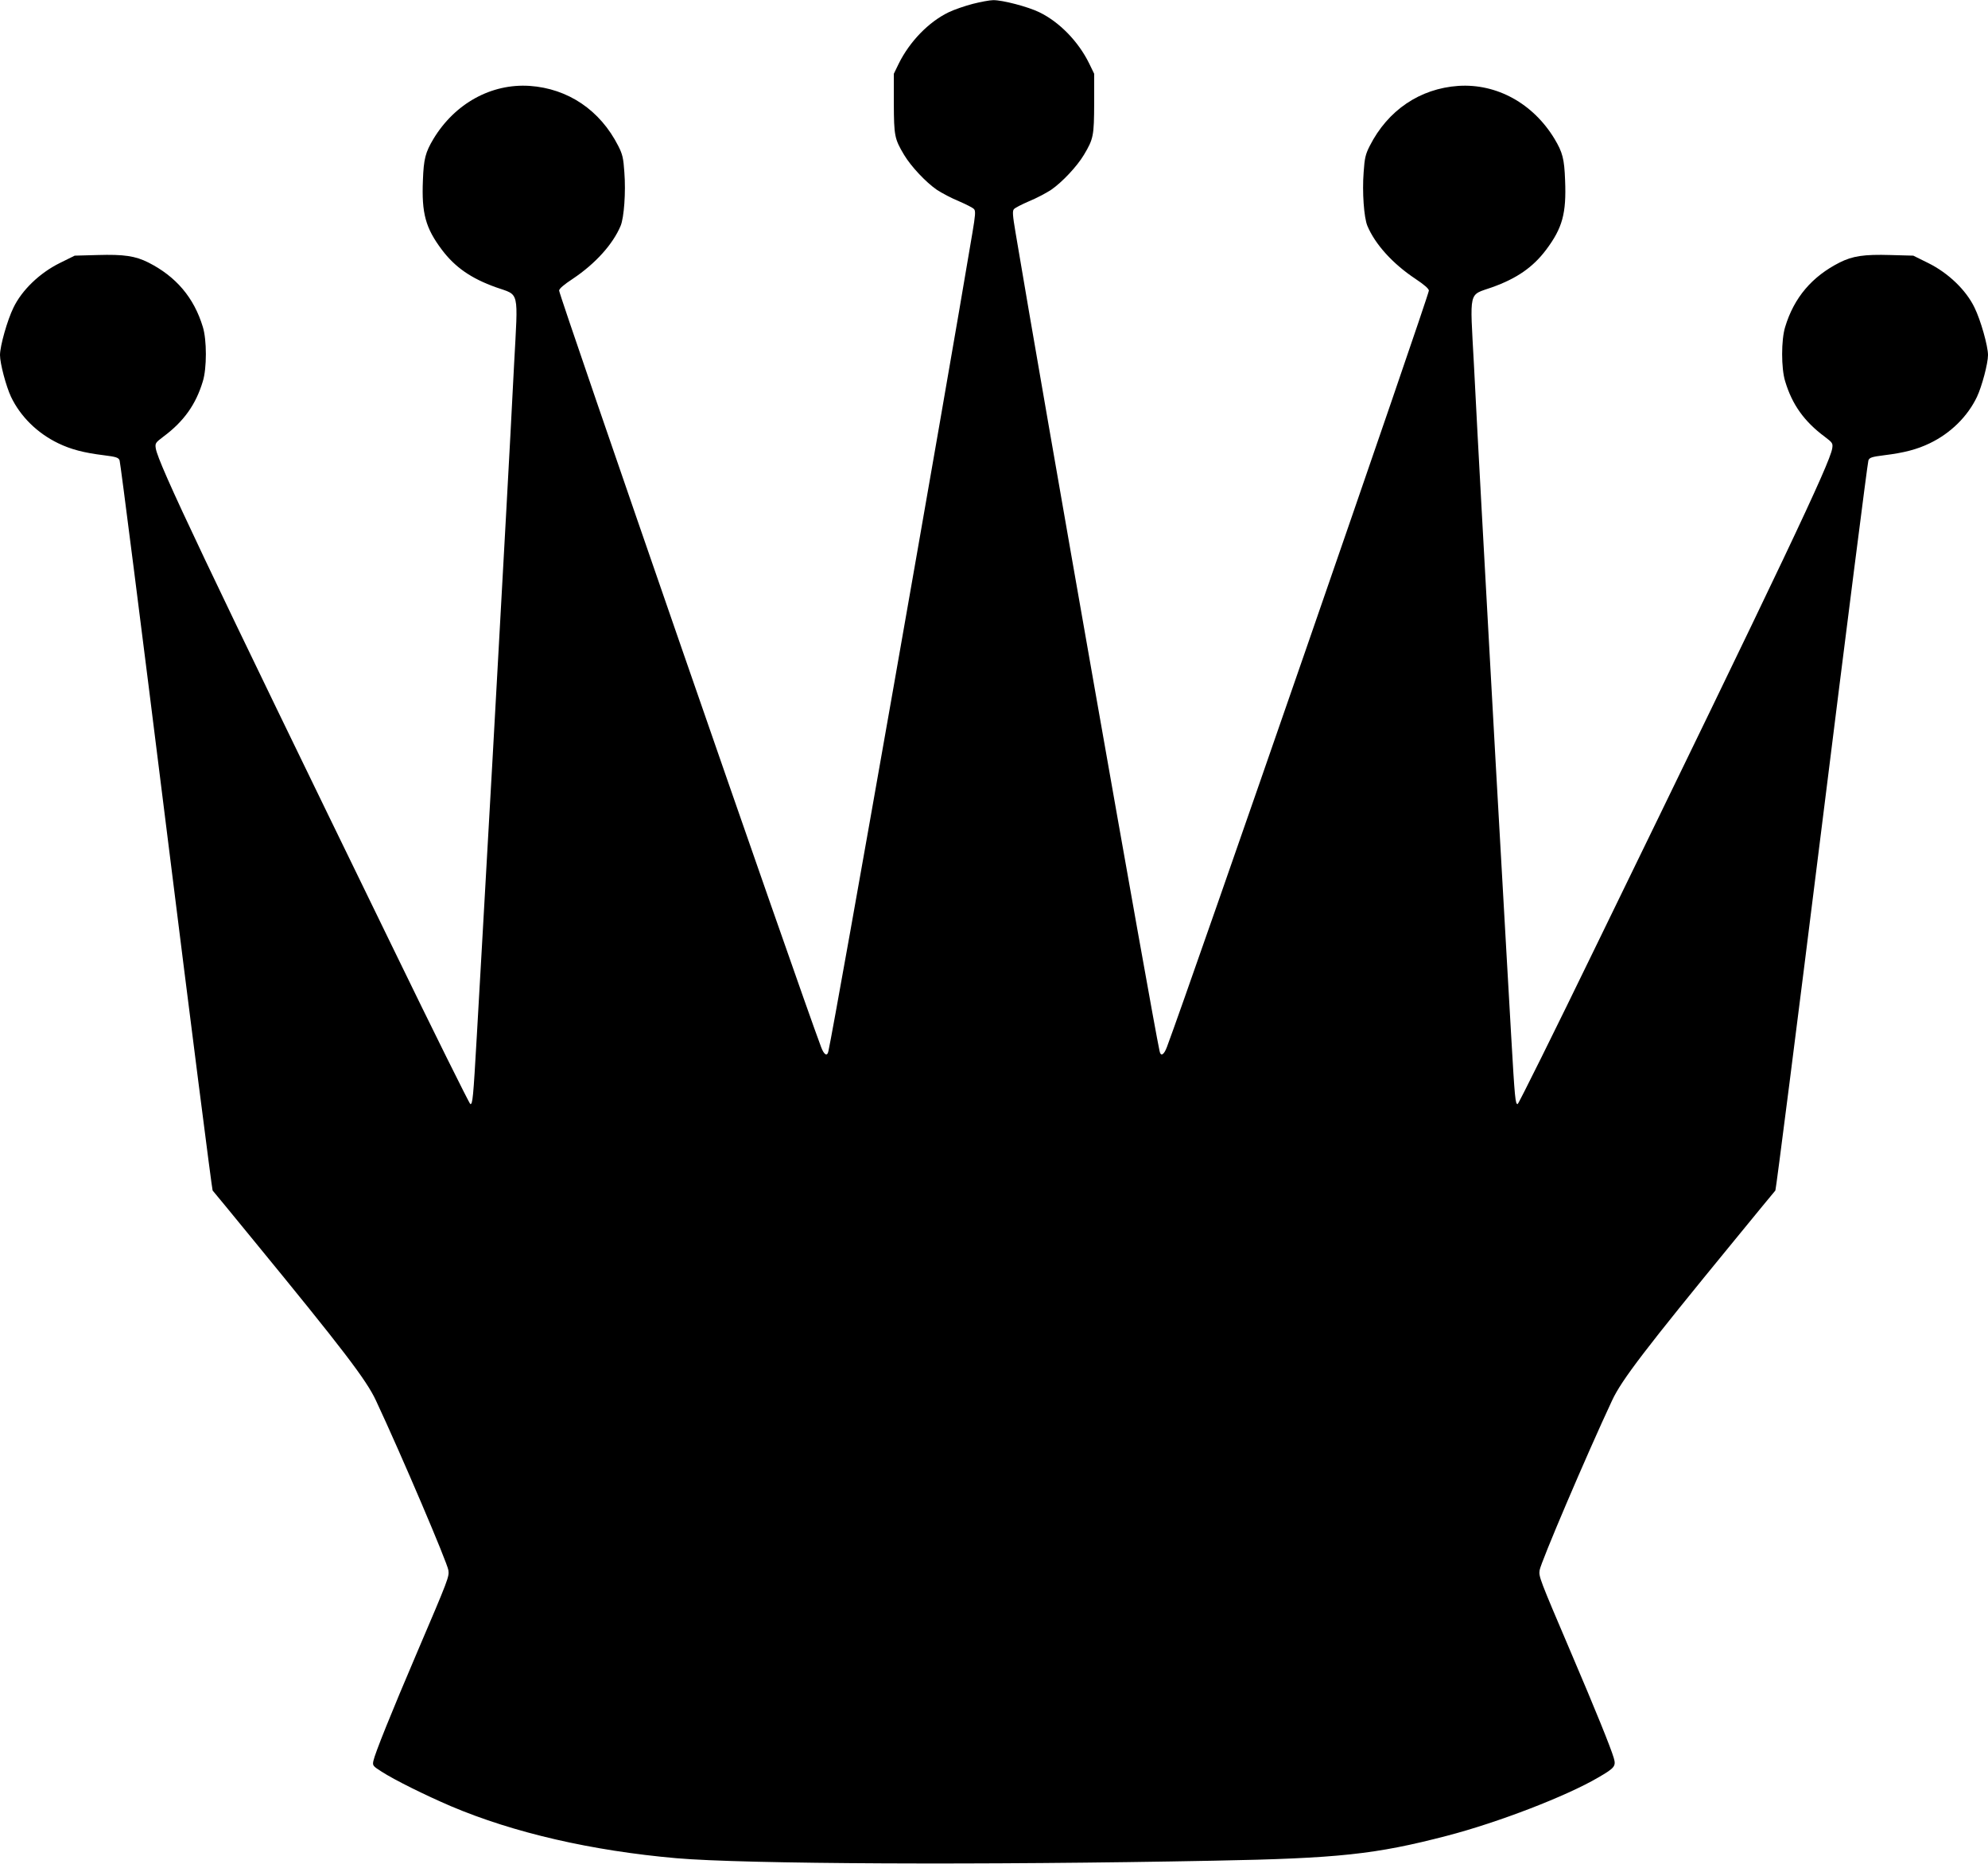 <?xml version="1.0" standalone="no"?>
<!DOCTYPE svg PUBLIC "-//W3C//DTD SVG 20010904//EN"
 "http://www.w3.org/TR/2001/REC-SVG-20010904/DTD/svg10.dtd">
<svg version="1.0" xmlns="http://www.w3.org/2000/svg"
 width="1280pt" height="1200pt" viewBox="0 0 1280 1200"
 preserveAspectRatio="xMidYMid meet">
<g transform="translate(0,1200) scale(0.1,-0.1)"
fill="#000000" stroke="none">
<path d="M6263 11975 c-50 -13 -120 -37 -155 -54 -128 -62 -250 -187 -321
-330 l-32 -66 0 -190 c1 -209 4 -228 66 -332 45 -75 140 -176 211 -225 32 -21
96 -55 143 -74 46 -20 90 -42 97 -51 10 -12 8 -40 -11 -152 -172 -1029 -880
-5053 -927 -5268 -7 -37 -28 -26 -47 25 -147 391 -1687 4839 -1687 4871 0 12
30 38 88 76 145 97 258 222 308 341 22 53 34 217 24 345 -6 91 -12 116 -39
169 -117 231 -324 370 -571 387 -247 16 -481 -113 -619 -341 -52 -87 -63 -129
-68 -266 -9 -214 17 -308 122 -448 85 -113 189 -185 349 -242 153 -54 142 -9
116 -496 -11 -225 -34 -647 -50 -939 -16 -291 -39 -699 -50 -905 -11 -206 -29
-530 -40 -720 -11 -190 -29 -507 -40 -705 -11 -198 -25 -436 -30 -530 -5 -93
-19 -330 -30 -525 -23 -402 -27 -443 -42 -438 -6 2 -234 461 -505 1019 -1200
2464 -1504 3103 -1520 3202 -5 33 -2 37 48 75 132 98 210 207 255 357 26 83
26 267 0 350 -57 189 -173 325 -351 415 -84 42 -156 53 -327 48 l-147 -4 -97
-48 c-129 -64 -243 -174 -297 -286 -40 -81 -87 -248 -87 -306 0 -54 39 -201
71 -269 60 -126 169 -234 304 -299 81 -39 163 -61 293 -77 80 -10 95 -15 102
-33 5 -12 140 -1072 300 -2356 160 -1284 295 -2339 299 -2345 5 -5 123 -149
263 -320 574 -700 727 -900 788 -1031 164 -350 460 -1045 467 -1094 6 -41 1
-55 -202 -530 -165 -386 -272 -652 -281 -698 -6 -29 -3 -33 52 -68 85 -55 284
-153 447 -223 406 -172 907 -287 1452 -335 436 -38 1972 -45 3460 -16 806 15
1042 41 1500 160 331 86 772 256 976 376 107 62 115 73 99 127 -20 67 -116
305 -275 677 -203 476 -208 489 -202 530 7 49 303 744 467 1094 61 131 214
331 788 1031 140 171 258 315 263 320 4 6 139 1061 299 2345 160 1284 295
2344 300 2356 7 18 22 23 102 33 130 16 212 38 293 77 135 65 244 173 304 299
32 68 71 215 71 269 0 58 -47 225 -87 306 -54 112 -168 222 -297 286 l-97 48
-147 4 c-171 5 -243 -6 -327 -48 -178 -90 -294 -226 -351 -415 -26 -83 -26
-267 0 -350 45 -150 123 -259 255 -357 50 -38 53 -42 48 -75 -16 -99 -320
-738 -1520 -3202 -271 -558 -499 -1017 -505 -1019 -15 -5 -19 36 -42 438 -11
195 -25 432 -30 525 -5 94 -19 332 -30 530 -11 198 -29 515 -40 705 -11 190
-29 514 -40 720 -11 206 -34 614 -50 905 -16 292 -39 714 -50 939 -26 487 -37
442 116 496 160 57 264 129 349 242 105 140 131 234 122 448 -5 137 -16 179
-68 266 -138 228 -372 357 -619 341 -247 -17 -454 -156 -571 -387 -27 -53 -33
-78 -39 -169 -10 -128 2 -292 24 -345 50 -119 163 -244 309 -341 57 -38 87
-64 87 -76 0 -32 -1540 -4480 -1687 -4871 -19 -51 -40 -62 -47 -25 -47 215
-755 4239 -927 5268 -19 112 -21 140 -11 152 7 9 51 31 97 51 47 19 111 53
143 74 71 49 166 150 211 225 62 104 65 123 66 332 l0 190 -32 66 c-70 143
-193 268 -321 330 -73 36 -239 79 -297 78 -22 0 -81 -11 -132 -24z"/>
</g>
</svg>
